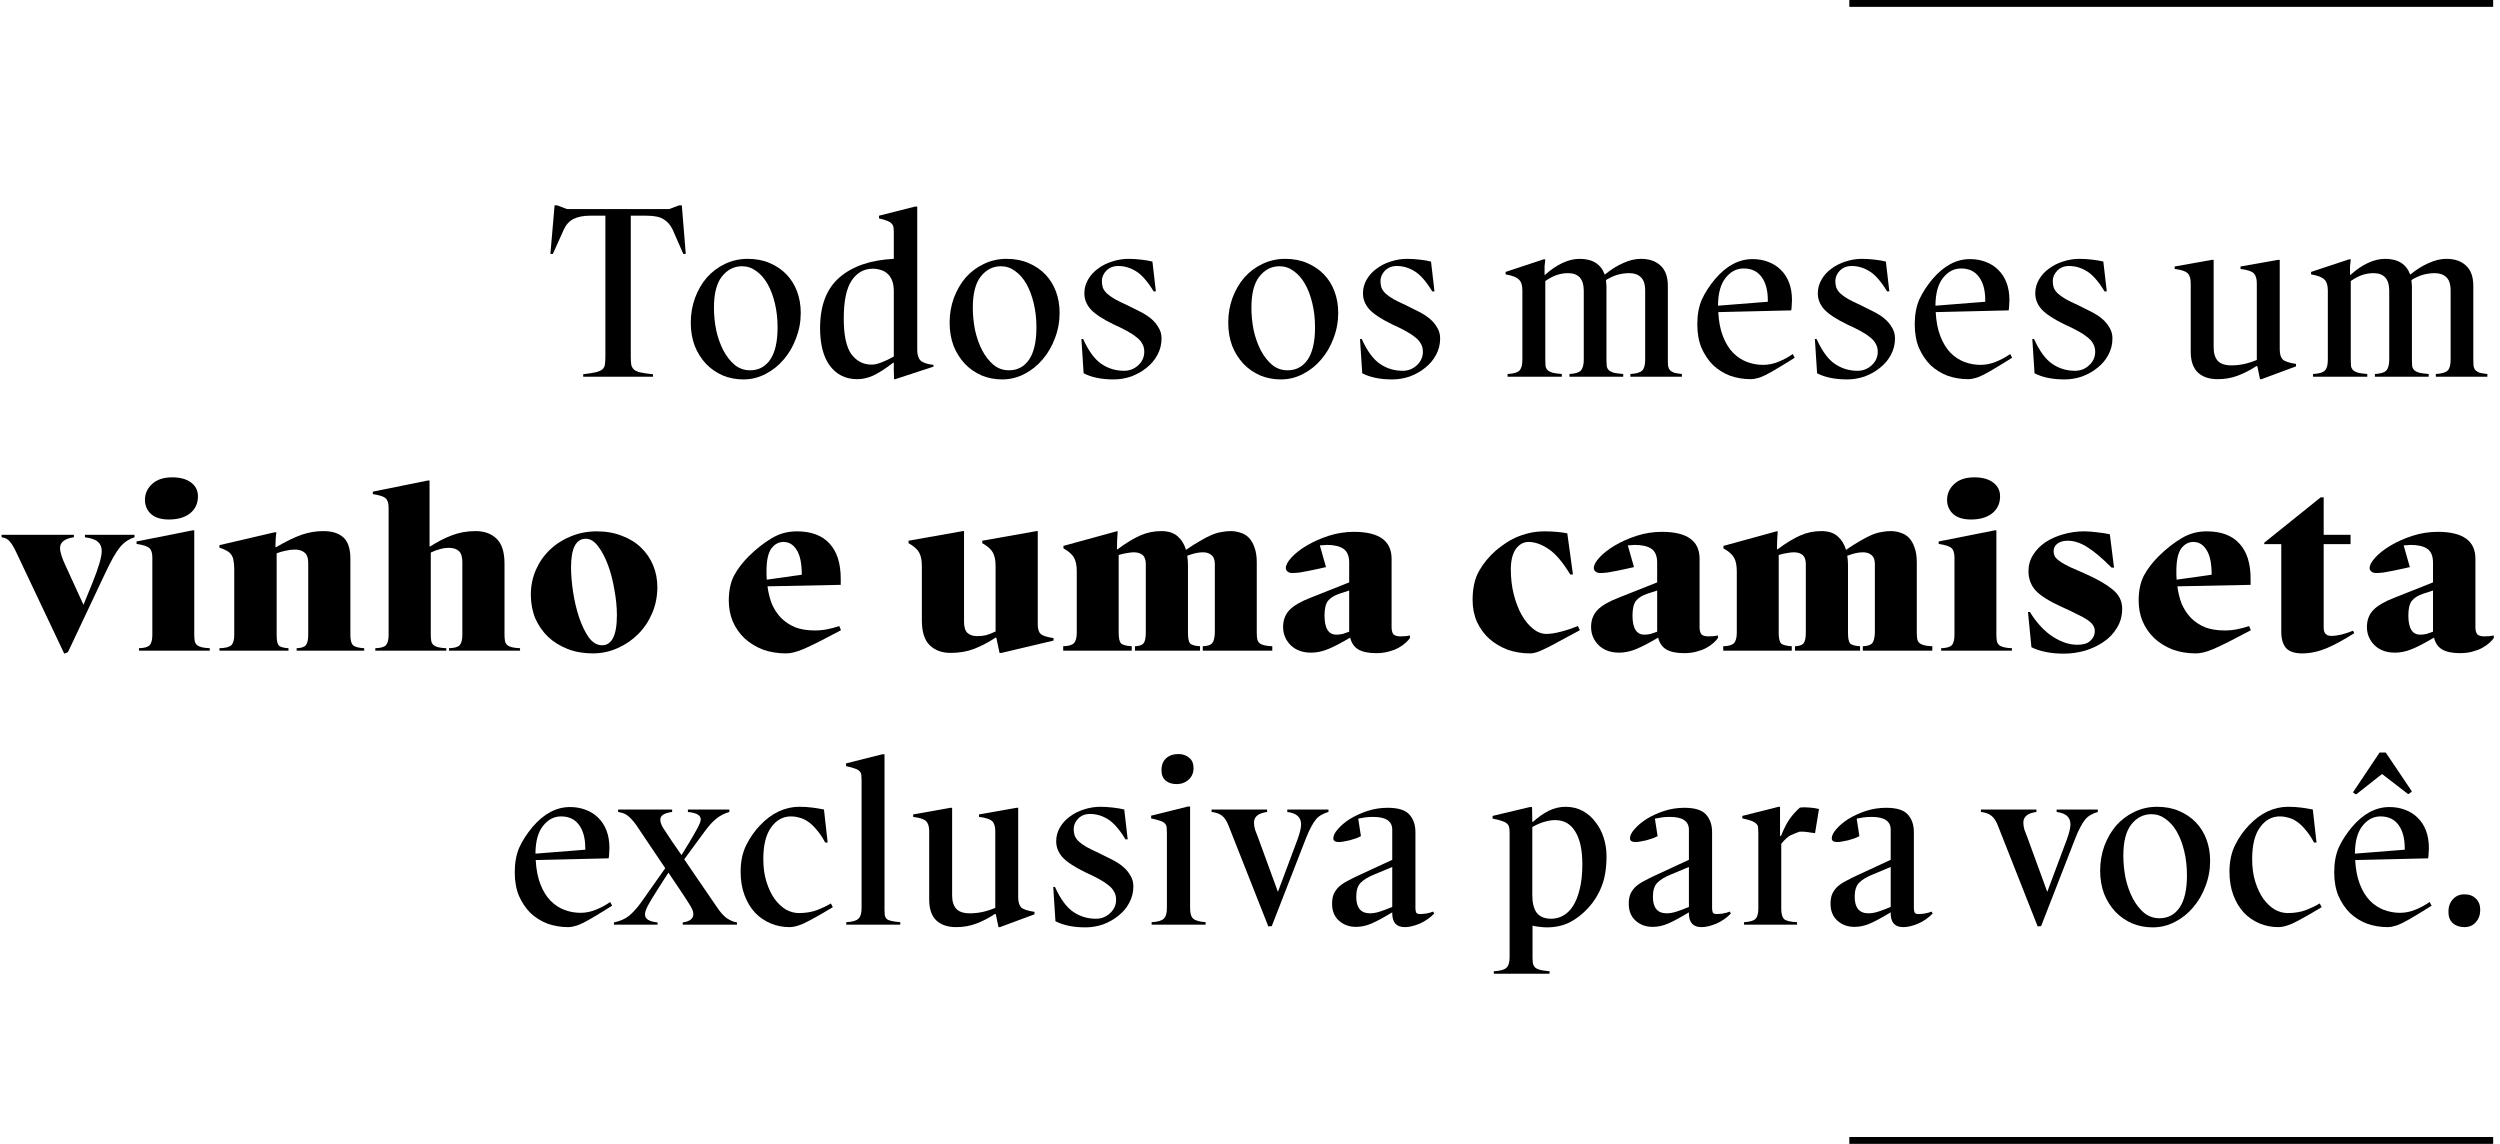 <svg width="365" height="167" viewBox="0 0 365 167" fill="none" xmlns="http://www.w3.org/2000/svg">
<path d="M100.122 37.072H99.762L98.214 33.544C97.902 32.872 97.47 32.368 96.918 32.032C96.39 31.672 95.55 31.492 94.398 31.492H92.094V52.084C92.094 52.564 92.118 52.96 92.166 53.272C92.238 53.56 92.382 53.8 92.598 53.992C92.814 54.16 93.138 54.292 93.57 54.388C94.002 54.484 94.59 54.568 95.334 54.64V55H85.146V54.64C85.938 54.544 86.55 54.448 86.982 54.352C87.438 54.232 87.762 54.088 87.954 53.92C88.17 53.728 88.29 53.488 88.314 53.2C88.362 52.912 88.386 52.54 88.386 52.084V31.492H86.118C85.182 31.492 84.39 31.648 83.742 31.96C83.118 32.272 82.638 32.8 82.302 33.544L80.718 37.072H80.358L80.97 29.98H81.33L82.77 30.52H97.71L99.15 29.98H99.546L100.122 37.072Z" fill="black"/>
<path d="M108.521 55.396C107.465 55.396 106.469 55.204 105.533 54.82C104.597 54.412 103.781 53.848 103.085 53.128C102.389 52.384 101.837 51.508 101.429 50.5C101.045 49.468 100.853 48.34 100.853 47.116C100.853 45.844 101.057 44.644 101.465 43.516C101.897 42.364 102.473 41.368 103.193 40.528C103.937 39.688 104.813 39.028 105.821 38.548C106.853 38.044 107.969 37.792 109.169 37.792C110.369 37.792 111.437 37.996 112.373 38.404C113.333 38.812 114.149 39.364 114.821 40.06C115.493 40.756 116.009 41.584 116.369 42.544C116.729 43.504 116.909 44.548 116.909 45.676C116.909 46.972 116.681 48.208 116.225 49.384C115.793 50.56 115.193 51.592 114.425 52.48C113.681 53.368 112.793 54.076 111.761 54.604C110.753 55.132 109.673 55.396 108.521 55.396ZM109.529 54.064C110.753 54.064 111.725 53.548 112.445 52.516C113.165 51.46 113.525 49.888 113.525 47.8C113.525 46.528 113.393 45.352 113.129 44.272C112.865 43.168 112.505 42.22 112.049 41.428C111.593 40.636 111.041 40.012 110.393 39.556C109.769 39.1 109.085 38.872 108.341 38.872C107.165 38.872 106.181 39.376 105.389 40.384C104.621 41.368 104.237 42.88 104.237 44.92C104.237 46 104.345 47.092 104.561 48.196C104.801 49.276 105.149 50.26 105.605 51.148C106.061 52.012 106.613 52.72 107.261 53.272C107.909 53.8 108.665 54.064 109.529 54.064Z" fill="black"/>
<path d="M133.916 51.112C133.916 51.808 134.084 52.324 134.42 52.66C134.78 52.972 135.404 53.176 136.292 53.272V53.524L130.712 55.36H130.532C130.532 54.952 130.52 54.544 130.496 54.136C130.496 53.704 130.496 53.308 130.496 52.948H130.424C129.224 53.86 128.228 54.496 127.436 54.856C126.668 55.192 125.912 55.36 125.168 55.36C123.488 55.36 122.156 54.712 121.172 53.416C120.212 52.12 119.732 50.284 119.732 47.908C119.732 44.62 120.668 42.16 122.54 40.528C124.436 38.872 127.088 37.96 130.496 37.792V34.12C130.496 33.76 130.484 33.472 130.46 33.256C130.436 33.016 130.352 32.824 130.208 32.68C130.064 32.512 129.848 32.368 129.56 32.248C129.272 32.128 128.864 32.008 128.336 31.888V31.492L133.592 30.16H133.916V51.112ZM130.496 42.544C130.496 41.896 130.412 41.368 130.244 40.96C130.076 40.528 129.848 40.192 129.56 39.952C129.272 39.688 128.948 39.508 128.588 39.412C128.228 39.292 127.844 39.232 127.436 39.232C126.14 39.232 125.108 39.808 124.34 40.96C123.572 42.112 123.188 43.96 123.188 46.504C123.188 48.952 123.56 50.692 124.304 51.724C125.072 52.732 126.056 53.236 127.256 53.236C127.664 53.236 128.144 53.128 128.696 52.912C129.272 52.696 129.872 52.408 130.496 52.048V42.544Z" fill="black"/>
<path d="M146.314 55.396C145.258 55.396 144.262 55.204 143.326 54.82C142.39 54.412 141.574 53.848 140.878 53.128C140.182 52.384 139.63 51.508 139.222 50.5C138.838 49.468 138.646 48.34 138.646 47.116C138.646 45.844 138.85 44.644 139.258 43.516C139.69 42.364 140.266 41.368 140.986 40.528C141.73 39.688 142.606 39.028 143.614 38.548C144.646 38.044 145.762 37.792 146.962 37.792C148.162 37.792 149.23 37.996 150.166 38.404C151.126 38.812 151.942 39.364 152.614 40.06C153.286 40.756 153.802 41.584 154.162 42.544C154.522 43.504 154.702 44.548 154.702 45.676C154.702 46.972 154.474 48.208 154.018 49.384C153.586 50.56 152.986 51.592 152.218 52.48C151.474 53.368 150.586 54.076 149.554 54.604C148.546 55.132 147.466 55.396 146.314 55.396ZM147.322 54.064C148.546 54.064 149.518 53.548 150.238 52.516C150.958 51.46 151.318 49.888 151.318 47.8C151.318 46.528 151.186 45.352 150.922 44.272C150.658 43.168 150.298 42.22 149.842 41.428C149.386 40.636 148.834 40.012 148.186 39.556C147.562 39.1 146.878 38.872 146.134 38.872C144.958 38.872 143.974 39.376 143.182 40.384C142.414 41.368 142.03 42.88 142.03 44.92C142.03 46 142.138 47.092 142.354 48.196C142.594 49.276 142.942 50.26 143.398 51.148C143.854 52.012 144.406 52.72 145.054 53.272C145.702 53.8 146.458 54.064 147.322 54.064Z" fill="black"/>
<path d="M162.601 55.396C160.825 55.396 159.361 55.096 158.209 54.496L157.885 49.492H158.137C158.929 51.244 159.817 52.456 160.801 53.128C161.785 53.8 162.889 54.136 164.113 54.136C164.905 54.136 165.589 53.872 166.165 53.344C166.765 52.792 167.065 52.132 167.065 51.364C167.065 50.884 166.957 50.476 166.741 50.14C166.549 49.78 166.249 49.456 165.841 49.168C165.457 48.856 164.989 48.556 164.437 48.268C163.909 47.98 163.297 47.68 162.601 47.368C161.017 46.6 159.901 45.868 159.253 45.172C158.629 44.476 158.317 43.696 158.317 42.832C158.317 42.112 158.497 41.44 158.857 40.816C159.217 40.192 159.697 39.664 160.297 39.232C160.897 38.776 161.581 38.428 162.349 38.188C163.141 37.924 163.945 37.792 164.761 37.792C165.313 37.792 165.913 37.828 166.561 37.9C167.209 37.972 167.773 38.068 168.253 38.188L168.757 42.544H168.433C167.545 41.08 166.681 40.096 165.841 39.592C165.025 39.088 164.161 38.836 163.249 38.836C162.553 38.836 161.977 39.064 161.521 39.52C161.089 39.976 160.873 40.48 160.873 41.032C160.873 41.392 160.921 41.716 161.017 42.004C161.137 42.292 161.329 42.568 161.593 42.832C161.881 43.096 162.265 43.372 162.745 43.66C163.225 43.924 163.837 44.224 164.581 44.56C165.229 44.872 165.853 45.184 166.453 45.496C167.077 45.808 167.617 46.156 168.073 46.54C168.529 46.924 168.889 47.356 169.153 47.836C169.441 48.292 169.585 48.82 169.585 49.42C169.585 50.284 169.381 51.088 168.973 51.832C168.589 52.552 168.061 53.176 167.389 53.704C166.741 54.232 165.997 54.652 165.157 54.964C164.317 55.252 163.465 55.396 162.601 55.396Z" fill="black"/>
<path d="M186.99 55.396C185.934 55.396 184.938 55.204 184.002 54.82C183.066 54.412 182.25 53.848 181.554 53.128C180.858 52.384 180.306 51.508 179.898 50.5C179.514 49.468 179.322 48.34 179.322 47.116C179.322 45.844 179.526 44.644 179.934 43.516C180.366 42.364 180.942 41.368 181.662 40.528C182.406 39.688 183.282 39.028 184.29 38.548C185.322 38.044 186.438 37.792 187.638 37.792C188.838 37.792 189.906 37.996 190.842 38.404C191.802 38.812 192.618 39.364 193.29 40.06C193.962 40.756 194.478 41.584 194.838 42.544C195.198 43.504 195.378 44.548 195.378 45.676C195.378 46.972 195.15 48.208 194.694 49.384C194.262 50.56 193.662 51.592 192.894 52.48C192.15 53.368 191.262 54.076 190.23 54.604C189.222 55.132 188.142 55.396 186.99 55.396ZM187.998 54.064C189.222 54.064 190.194 53.548 190.914 52.516C191.634 51.46 191.994 49.888 191.994 47.8C191.994 46.528 191.862 45.352 191.598 44.272C191.334 43.168 190.974 42.22 190.518 41.428C190.062 40.636 189.51 40.012 188.862 39.556C188.238 39.1 187.554 38.872 186.81 38.872C185.634 38.872 184.65 39.376 183.858 40.384C183.09 41.368 182.706 42.88 182.706 44.92C182.706 46 182.814 47.092 183.03 48.196C183.27 49.276 183.618 50.26 184.074 51.148C184.53 52.012 185.082 52.72 185.73 53.272C186.378 53.8 187.134 54.064 187.998 54.064Z" fill="black"/>
<path d="M203.277 55.396C201.501 55.396 200.037 55.096 198.885 54.496L198.561 49.492H198.813C199.605 51.244 200.493 52.456 201.477 53.128C202.461 53.8 203.565 54.136 204.789 54.136C205.581 54.136 206.265 53.872 206.841 53.344C207.441 52.792 207.741 52.132 207.741 51.364C207.741 50.884 207.633 50.476 207.417 50.14C207.225 49.78 206.925 49.456 206.517 49.168C206.133 48.856 205.665 48.556 205.113 48.268C204.585 47.98 203.973 47.68 203.277 47.368C201.693 46.6 200.577 45.868 199.929 45.172C199.305 44.476 198.993 43.696 198.993 42.832C198.993 42.112 199.173 41.44 199.533 40.816C199.893 40.192 200.373 39.664 200.973 39.232C201.573 38.776 202.257 38.428 203.025 38.188C203.817 37.924 204.621 37.792 205.437 37.792C205.989 37.792 206.589 37.828 207.237 37.9C207.885 37.972 208.449 38.068 208.929 38.188L209.433 42.544H209.109C208.221 41.08 207.357 40.096 206.517 39.592C205.701 39.088 204.837 38.836 203.925 38.836C203.229 38.836 202.653 39.064 202.197 39.52C201.765 39.976 201.549 40.48 201.549 41.032C201.549 41.392 201.597 41.716 201.693 42.004C201.813 42.292 202.005 42.568 202.269 42.832C202.557 43.096 202.941 43.372 203.421 43.66C203.901 43.924 204.513 44.224 205.257 44.56C205.905 44.872 206.529 45.184 207.129 45.496C207.753 45.808 208.293 46.156 208.749 46.54C209.205 46.924 209.565 47.356 209.829 47.836C210.117 48.292 210.261 48.82 210.261 49.42C210.261 50.284 210.057 51.088 209.649 51.832C209.265 52.552 208.737 53.176 208.065 53.704C207.417 54.232 206.673 54.652 205.833 54.964C204.993 55.252 204.141 55.396 203.277 55.396Z" fill="black"/>
<path d="M243.506 52.552C243.506 52.912 243.518 53.212 243.542 53.452C243.59 53.692 243.686 53.896 243.83 54.064C243.974 54.208 244.178 54.328 244.442 54.424C244.73 54.496 245.102 54.556 245.558 54.604V55H238.034V54.604C238.898 54.556 239.474 54.388 239.762 54.1C240.05 53.812 240.194 53.296 240.194 52.552V42.436C240.194 41.5 239.978 40.84 239.546 40.456C239.138 40.072 238.586 39.88 237.89 39.88C237.338 39.88 236.786 39.952 236.234 40.096C235.682 40.24 235.094 40.504 234.47 40.888C234.494 41.032 234.506 41.176 234.506 41.32C234.53 41.464 234.542 41.62 234.542 41.788V52.552C234.542 52.912 234.554 53.212 234.578 53.452C234.626 53.692 234.734 53.896 234.902 54.064C235.07 54.208 235.31 54.328 235.622 54.424C235.958 54.496 236.414 54.556 236.99 54.604V55H229.142V54.604C229.982 54.556 230.534 54.388 230.798 54.1C231.086 53.788 231.23 53.272 231.23 52.552V42.436C231.23 40.732 230.462 39.88 228.926 39.88C228.398 39.88 227.87 39.964 227.342 40.132C226.814 40.3 226.238 40.6 225.614 41.032V52.552C225.614 52.912 225.626 53.212 225.65 53.452C225.698 53.692 225.806 53.896 225.974 54.064C226.142 54.208 226.382 54.328 226.694 54.424C227.006 54.496 227.45 54.556 228.026 54.604V55H220.106V54.604C220.994 54.556 221.57 54.388 221.834 54.1C222.122 53.812 222.266 53.296 222.266 52.552V42.4C222.266 41.656 222.098 41.128 221.762 40.816C221.45 40.48 220.802 40.228 219.818 40.06V39.7L225.362 37.864H225.614C225.566 38.2 225.53 38.548 225.506 38.908C225.506 39.268 225.506 39.676 225.506 40.132H225.578C226.394 39.388 227.234 38.812 228.098 38.404C228.962 37.996 229.802 37.792 230.618 37.792C232.514 37.792 233.738 38.56 234.29 40.096C235.202 39.352 236.102 38.788 236.99 38.404C237.878 37.996 238.742 37.792 239.582 37.792C240.782 37.792 241.73 38.116 242.426 38.764C243.146 39.412 243.506 40.408 243.506 41.752V52.552Z" fill="black"/>
<path d="M262.026 52.228C261.042 52.852 260.202 53.368 259.506 53.776C258.834 54.184 258.258 54.508 257.778 54.748C257.298 54.988 256.89 55.144 256.554 55.216C256.218 55.312 255.906 55.36 255.618 55.36C254.562 55.36 253.554 55.192 252.594 54.856C251.658 54.496 250.83 53.98 250.11 53.308C249.414 52.612 248.85 51.772 248.418 50.788C248.01 49.804 247.806 48.664 247.806 47.368C247.806 45.976 248.022 44.776 248.454 43.768C248.91 42.76 249.558 41.752 250.398 40.744C252.054 38.8 253.878 37.828 255.87 37.828C256.686 37.828 257.442 37.96 258.138 38.224C258.858 38.488 259.47 38.872 259.974 39.376C260.502 39.88 260.91 40.504 261.198 41.248C261.486 41.992 261.63 42.856 261.63 43.84C261.63 43.96 261.618 44.164 261.594 44.452C261.594 44.716 261.57 45.004 261.522 45.316L250.866 45.568C250.938 46.936 251.166 48.112 251.55 49.096C251.934 50.08 252.426 50.884 253.026 51.508C253.626 52.108 254.298 52.552 255.042 52.84C255.81 53.128 256.602 53.272 257.418 53.272C258.186 53.272 258.942 53.116 259.686 52.804C260.454 52.492 261.138 52.12 261.738 51.688L262.026 52.228ZM250.83 44.632L258.102 44.056V43.84C258.102 42.4 257.802 41.272 257.202 40.456C256.602 39.616 255.726 39.196 254.574 39.196C253.542 39.196 252.666 39.652 251.946 40.564C251.226 41.452 250.854 42.772 250.83 44.524V44.632Z" fill="black"/>
<path d="M269.687 55.396C267.911 55.396 266.447 55.096 265.295 54.496L264.971 49.492H265.223C266.015 51.244 266.903 52.456 267.887 53.128C268.871 53.8 269.975 54.136 271.199 54.136C271.991 54.136 272.675 53.872 273.251 53.344C273.851 52.792 274.151 52.132 274.151 51.364C274.151 50.884 274.043 50.476 273.827 50.14C273.635 49.78 273.335 49.456 272.927 49.168C272.543 48.856 272.075 48.556 271.523 48.268C270.995 47.98 270.383 47.68 269.687 47.368C268.103 46.6 266.987 45.868 266.339 45.172C265.715 44.476 265.403 43.696 265.403 42.832C265.403 42.112 265.583 41.44 265.943 40.816C266.303 40.192 266.783 39.664 267.383 39.232C267.983 38.776 268.667 38.428 269.435 38.188C270.227 37.924 271.031 37.792 271.847 37.792C272.399 37.792 272.999 37.828 273.647 37.9C274.295 37.972 274.859 38.068 275.339 38.188L275.843 42.544H275.519C274.631 41.08 273.767 40.096 272.927 39.592C272.111 39.088 271.247 38.836 270.335 38.836C269.639 38.836 269.063 39.064 268.607 39.52C268.175 39.976 267.959 40.48 267.959 41.032C267.959 41.392 268.007 41.716 268.103 42.004C268.223 42.292 268.415 42.568 268.679 42.832C268.967 43.096 269.351 43.372 269.831 43.66C270.311 43.924 270.923 44.224 271.667 44.56C272.315 44.872 272.939 45.184 273.539 45.496C274.163 45.808 274.703 46.156 275.159 46.54C275.615 46.924 275.975 47.356 276.239 47.836C276.527 48.292 276.671 48.82 276.671 49.42C276.671 50.284 276.467 51.088 276.059 51.832C275.675 52.552 275.147 53.176 274.475 53.704C273.827 54.232 273.083 54.652 272.243 54.964C271.403 55.252 270.551 55.396 269.687 55.396Z" fill="black"/>
<path d="M293.772 52.228C292.788 52.852 291.948 53.368 291.252 53.776C290.58 54.184 290.004 54.508 289.524 54.748C289.044 54.988 288.636 55.144 288.3 55.216C287.964 55.312 287.652 55.36 287.364 55.36C286.308 55.36 285.3 55.192 284.34 54.856C283.404 54.496 282.576 53.98 281.856 53.308C281.16 52.612 280.596 51.772 280.164 50.788C279.756 49.804 279.552 48.664 279.552 47.368C279.552 45.976 279.768 44.776 280.2 43.768C280.656 42.76 281.304 41.752 282.144 40.744C283.8 38.8 285.624 37.828 287.616 37.828C288.432 37.828 289.188 37.96 289.884 38.224C290.604 38.488 291.216 38.872 291.72 39.376C292.248 39.88 292.656 40.504 292.944 41.248C293.232 41.992 293.376 42.856 293.376 43.84C293.376 43.96 293.364 44.164 293.34 44.452C293.34 44.716 293.316 45.004 293.268 45.316L282.612 45.568C282.684 46.936 282.912 48.112 283.296 49.096C283.68 50.08 284.172 50.884 284.772 51.508C285.372 52.108 286.044 52.552 286.788 52.84C287.556 53.128 288.348 53.272 289.164 53.272C289.932 53.272 290.688 53.116 291.432 52.804C292.2 52.492 292.884 52.12 293.484 51.688L293.772 52.228ZM282.576 44.632L289.848 44.056V43.84C289.848 42.4 289.548 41.272 288.948 40.456C288.348 39.616 287.472 39.196 286.32 39.196C285.288 39.196 284.412 39.652 283.692 40.564C282.972 41.452 282.6 42.772 282.576 44.524V44.632Z" fill="black"/>
<path d="M301.433 55.396C299.657 55.396 298.193 55.096 297.041 54.496L296.717 49.492H296.969C297.761 51.244 298.649 52.456 299.633 53.128C300.617 53.8 301.721 54.136 302.945 54.136C303.737 54.136 304.421 53.872 304.997 53.344C305.597 52.792 305.897 52.132 305.897 51.364C305.897 50.884 305.789 50.476 305.573 50.14C305.381 49.78 305.081 49.456 304.673 49.168C304.289 48.856 303.821 48.556 303.269 48.268C302.741 47.98 302.129 47.68 301.433 47.368C299.849 46.6 298.733 45.868 298.085 45.172C297.461 44.476 297.149 43.696 297.149 42.832C297.149 42.112 297.329 41.44 297.689 40.816C298.049 40.192 298.529 39.664 299.129 39.232C299.729 38.776 300.413 38.428 301.181 38.188C301.973 37.924 302.777 37.792 303.593 37.792C304.145 37.792 304.745 37.828 305.393 37.9C306.041 37.972 306.605 38.068 307.085 38.188L307.589 42.544H307.265C306.377 41.08 305.513 40.096 304.673 39.592C303.857 39.088 302.993 38.836 302.081 38.836C301.385 38.836 300.809 39.064 300.353 39.52C299.921 39.976 299.705 40.48 299.705 41.032C299.705 41.392 299.753 41.716 299.849 42.004C299.969 42.292 300.161 42.568 300.425 42.832C300.713 43.096 301.097 43.372 301.577 43.66C302.057 43.924 302.669 44.224 303.413 44.56C304.061 44.872 304.685 45.184 305.285 45.496C305.909 45.808 306.449 46.156 306.905 46.54C307.361 46.924 307.721 47.356 307.985 47.836C308.273 48.292 308.417 48.82 308.417 49.42C308.417 50.284 308.213 51.088 307.805 51.832C307.421 52.552 306.893 53.176 306.221 53.704C305.573 54.232 304.829 54.652 303.989 54.964C303.149 55.252 302.297 55.396 301.433 55.396Z" fill="black"/>
<path d="M323.77 55.36C322.546 55.36 321.586 55.036 320.89 54.388C320.194 53.716 319.846 52.708 319.846 51.364V41.356C319.846 40.66 319.69 40.168 319.378 39.88C319.09 39.592 318.466 39.388 317.506 39.268V38.908L322.942 37.936H323.194V50.752C323.194 51.592 323.398 52.24 323.806 52.696C324.214 53.128 324.874 53.344 325.786 53.344C326.386 53.344 326.974 53.284 327.55 53.164C328.15 53.044 328.798 52.84 329.494 52.552V41.356C329.494 40.66 329.338 40.168 329.026 39.88C328.714 39.592 328.078 39.388 327.118 39.268V38.908L332.59 37.936H332.842V51.004C332.842 51.676 332.986 52.168 333.274 52.48C333.586 52.768 334.234 52.984 335.218 53.128V53.488L330.178 55.36H329.962L329.566 53.452H329.422C328.51 54.052 327.598 54.52 326.686 54.856C325.798 55.192 324.826 55.36 323.77 55.36Z" fill="black"/>
<path d="M361.103 52.552C361.103 52.912 361.115 53.212 361.139 53.452C361.187 53.692 361.283 53.896 361.427 54.064C361.571 54.208 361.775 54.328 362.039 54.424C362.327 54.496 362.699 54.556 363.155 54.604V55H355.631V54.604C356.495 54.556 357.071 54.388 357.359 54.1C357.647 53.812 357.791 53.296 357.791 52.552V42.436C357.791 41.5 357.575 40.84 357.143 40.456C356.735 40.072 356.183 39.88 355.487 39.88C354.935 39.88 354.383 39.952 353.831 40.096C353.279 40.24 352.691 40.504 352.067 40.888C352.091 41.032 352.103 41.176 352.103 41.32C352.127 41.464 352.139 41.62 352.139 41.788V52.552C352.139 52.912 352.151 53.212 352.175 53.452C352.223 53.692 352.331 53.896 352.499 54.064C352.667 54.208 352.907 54.328 353.219 54.424C353.555 54.496 354.011 54.556 354.587 54.604V55H346.739V54.604C347.579 54.556 348.131 54.388 348.395 54.1C348.683 53.788 348.827 53.272 348.827 52.552V42.436C348.827 40.732 348.059 39.88 346.523 39.88C345.995 39.88 345.467 39.964 344.939 40.132C344.411 40.3 343.835 40.6 343.211 41.032V52.552C343.211 52.912 343.223 53.212 343.247 53.452C343.295 53.692 343.403 53.896 343.571 54.064C343.739 54.208 343.979 54.328 344.291 54.424C344.603 54.496 345.047 54.556 345.623 54.604V55H337.703V54.604C338.591 54.556 339.167 54.388 339.431 54.1C339.719 53.812 339.863 53.296 339.863 52.552V42.4C339.863 41.656 339.695 41.128 339.359 40.816C339.047 40.48 338.399 40.228 337.415 40.06V39.7L342.959 37.864H343.211C343.163 38.2 343.127 38.548 343.103 38.908C343.103 39.268 343.103 39.676 343.103 40.132H343.175C343.991 39.388 344.831 38.812 345.695 38.404C346.559 37.996 347.399 37.792 348.215 37.792C350.111 37.792 351.335 38.56 351.887 40.096C352.799 39.352 353.699 38.788 354.587 38.404C355.475 37.996 356.339 37.792 357.179 37.792C358.379 37.792 359.327 38.116 360.023 38.764C360.743 39.412 361.103 40.408 361.103 41.752V52.552Z" fill="black"/>
<path d="M19.639 78.08V78.44C19.255 78.56 18.895 78.728 18.559 78.944C18.223 79.16 17.887 79.46 17.551 79.844C17.239 80.228 16.903 80.732 16.543 81.356C16.207 81.956 15.823 82.712 15.391 83.624L9.919 95.216L9.379 95.432L2.287 80.456C1.999 79.856 1.711 79.388 1.423 79.052C1.135 78.716 0.739 78.512 0.235 78.44V78.08H10.783V78.44C9.439 78.632 8.767 79.16 8.767 80.024C8.767 80.312 8.839 80.684 8.983 81.14C9.127 81.572 9.295 81.992 9.487 82.4L12.187 88.304L13.483 85.136C14.395 82.88 14.851 81.32 14.851 80.456C14.851 79.88 14.671 79.436 14.311 79.124C13.951 78.788 13.315 78.56 12.403 78.44V78.08H19.639Z" fill="black"/>
<path d="M24.654 75.848C23.526 75.848 22.662 75.584 22.062 75.056C21.462 74.504 21.162 73.808 21.162 72.968C21.162 72.08 21.51 71.312 22.206 70.664C22.902 70.016 23.886 69.692 25.158 69.692C26.31 69.692 27.222 69.944 27.894 70.448C28.566 70.952 28.902 71.624 28.902 72.464C28.902 73.496 28.518 74.324 27.75 74.948C26.982 75.548 25.95 75.848 24.654 75.848ZM20.298 94.64C21.066 94.616 21.582 94.472 21.846 94.208C22.11 93.92 22.242 93.404 22.242 92.66V81.392C22.242 80.744 22.098 80.288 21.81 80.024C21.522 79.76 20.898 79.556 19.938 79.412V79.052L28.11 77.432H28.362V92.66C28.362 93.044 28.386 93.356 28.434 93.596C28.482 93.836 28.59 94.028 28.758 94.172C28.926 94.316 29.154 94.424 29.442 94.496C29.73 94.568 30.126 94.616 30.63 94.64V95H20.298V94.64Z" fill="black"/>
<path d="M32.04 94.64C32.904 94.616 33.48 94.472 33.768 94.208C34.056 93.92 34.2 93.416 34.2 92.696V83.12C34.2 82.616 34.164 82.196 34.092 81.86C34.044 81.5 33.936 81.212 33.768 80.996C33.624 80.756 33.408 80.564 33.12 80.42C32.832 80.252 32.472 80.096 32.04 79.952V79.592L40.068 77.72H40.356C40.308 78.032 40.272 78.38 40.248 78.764C40.224 79.124 40.212 79.496 40.212 79.88H40.32C41.76 79.04 42.996 78.44 44.028 78.08C45.06 77.72 46.116 77.54 47.196 77.54C48.492 77.54 49.476 77.852 50.148 78.476C50.82 79.1 51.156 80.132 51.156 81.572V92.696C51.156 93.464 51.288 93.968 51.552 94.208C51.816 94.448 52.356 94.592 53.172 94.64V95H43.308V94.64C43.98 94.616 44.424 94.472 44.64 94.208C44.88 93.92 45 93.416 45 92.696V82.184C45 81.488 44.832 80.996 44.496 80.708C44.16 80.396 43.68 80.24 43.056 80.24C42.624 80.24 42.204 80.288 41.796 80.384C41.388 80.456 40.92 80.588 40.392 80.78V92.696C40.392 93.464 40.488 93.968 40.68 94.208C40.872 94.448 41.352 94.592 42.12 94.64V95H32.04V94.64Z" fill="black"/>
<path d="M54.794 94.64C55.562 94.616 56.078 94.472 56.342 94.208C56.606 93.92 56.738 93.404 56.738 92.66V74.12C56.738 73.472 56.594 73.016 56.306 72.752C56.018 72.488 55.394 72.284 54.434 72.14V71.78L62.426 70.16H62.714V79.772H62.822C63.902 79.076 64.958 78.536 65.99 78.152C67.046 77.744 68.198 77.54 69.446 77.54C70.718 77.54 71.738 77.912 72.506 78.656C73.274 79.4 73.658 80.612 73.658 82.292V92.66C73.658 93.044 73.682 93.356 73.73 93.596C73.778 93.836 73.886 94.028 74.054 94.172C74.222 94.316 74.45 94.424 74.738 94.496C75.026 94.568 75.422 94.616 75.926 94.64V95H65.558V94.64C66.326 94.616 66.842 94.472 67.106 94.208C67.37 93.92 67.502 93.404 67.502 92.66V82.076C67.502 81.308 67.334 80.768 66.998 80.456C66.662 80.144 66.182 79.988 65.558 79.988C65.102 79.988 64.67 80.048 64.262 80.168C63.854 80.264 63.398 80.432 62.894 80.672V92.66C62.894 93.044 62.918 93.356 62.966 93.596C63.014 93.836 63.122 94.028 63.29 94.172C63.458 94.316 63.686 94.424 63.974 94.496C64.262 94.568 64.658 94.616 65.162 94.64V95H54.794V94.64Z" fill="black"/>
<path d="M86.54 95.396C85.196 95.396 83.972 95.18 82.868 94.748C81.764 94.316 80.816 93.728 80.024 92.984C79.232 92.216 78.608 91.316 78.152 90.284C77.72 89.228 77.504 88.076 77.504 86.828C77.504 85.508 77.756 84.284 78.26 83.156C78.764 82.028 79.448 81.056 80.312 80.24C81.2 79.4 82.22 78.752 83.372 78.296C84.548 77.816 85.796 77.576 87.116 77.576C88.484 77.576 89.708 77.792 90.788 78.224C91.892 78.632 92.828 79.208 93.596 79.952C94.364 80.696 94.952 81.56 95.36 82.544C95.768 83.528 95.972 84.584 95.972 85.712C95.972 87.08 95.72 88.352 95.216 89.528C94.712 90.704 94.028 91.724 93.164 92.588C92.3 93.452 91.292 94.136 90.14 94.64C89.012 95.144 87.812 95.396 86.54 95.396ZM87.908 94.208C88.604 94.208 89.132 93.86 89.492 93.164C89.876 92.444 90.068 91.328 90.068 89.816C90.068 88.664 89.948 87.44 89.708 86.144C89.492 84.824 89.18 83.612 88.772 82.508C88.364 81.404 87.884 80.492 87.332 79.772C86.78 79.028 86.18 78.656 85.532 78.656C84.092 78.656 83.372 80.048 83.372 82.832C83.372 83.864 83.468 85.04 83.66 86.36C83.852 87.656 84.14 88.892 84.524 90.068C84.908 91.22 85.376 92.204 85.928 93.02C86.504 93.812 87.164 94.208 87.908 94.208Z" fill="black"/>
<path d="M122.783 92.012C121.487 92.684 120.407 93.248 119.543 93.704C118.679 94.136 117.947 94.484 117.347 94.748C116.771 94.988 116.279 95.156 115.871 95.252C115.487 95.348 115.115 95.396 114.755 95.396C113.507 95.396 112.367 95.204 111.335 94.82C110.303 94.412 109.415 93.86 108.671 93.164C107.951 92.468 107.387 91.652 106.979 90.716C106.595 89.78 106.403 88.772 106.403 87.692C106.403 86.252 106.655 85.04 107.159 84.056C107.687 83.072 108.407 82.124 109.319 81.212C110.447 80.108 111.563 79.232 112.667 78.584C113.771 77.912 114.995 77.576 116.339 77.576C118.451 77.576 120.047 78.176 121.127 79.376C122.207 80.552 122.747 82.256 122.747 84.488V85.388L112.055 85.604C112.175 86.54 112.391 87.404 112.703 88.196C113.039 88.964 113.483 89.636 114.035 90.212C114.611 90.788 115.295 91.244 116.087 91.58C116.903 91.892 117.863 92.048 118.967 92.048C119.591 92.048 120.203 91.988 120.803 91.868C121.403 91.748 121.979 91.592 122.531 91.4L122.783 92.012ZM111.911 83.156C111.911 83.42 111.911 83.672 111.911 83.912C111.911 84.152 111.923 84.392 111.947 84.632L117.059 83.912V83.876C117.059 82.244 116.807 81.044 116.303 80.276C115.823 79.508 115.187 79.124 114.395 79.124C113.699 79.124 113.111 79.436 112.631 80.06C112.175 80.684 111.935 81.716 111.911 83.156Z" fill="black"/>
<path d="M138.804 95.324C137.532 95.324 136.512 94.952 135.744 94.208C134.976 93.464 134.592 92.252 134.592 90.572V82.652C134.592 81.812 134.46 81.152 134.196 80.672C133.932 80.192 133.416 79.736 132.648 79.304V78.944L140.568 77.54H140.748V90.788C140.748 91.556 140.916 92.096 141.252 92.408C141.588 92.72 142.068 92.876 142.692 92.876C143.148 92.876 143.58 92.828 143.988 92.732C144.396 92.612 144.852 92.432 145.356 92.192V82.652C145.356 81.812 145.224 81.152 144.96 80.672C144.696 80.192 144.18 79.736 143.412 79.304V78.944L151.332 77.54H151.512V91.184C151.512 91.832 151.656 92.288 151.944 92.552C152.232 92.816 152.856 93.02 153.816 93.164V93.524L146.22 95.324H145.932L145.464 93.092H145.356C144.3 93.788 143.244 94.34 142.188 94.748C141.156 95.132 140.028 95.324 138.804 95.324Z" fill="black"/>
<path d="M183.487 92.372C183.487 92.756 183.511 93.068 183.559 93.308C183.607 93.548 183.715 93.74 183.883 93.884C184.051 94.028 184.279 94.136 184.567 94.208C184.855 94.28 185.251 94.328 185.755 94.352V95H175.603V94.352C176.275 94.328 176.731 94.184 176.971 93.92C177.211 93.632 177.343 93.116 177.367 92.372V82.364C177.367 81.74 177.199 81.296 176.863 81.032C176.551 80.768 176.143 80.636 175.639 80.636C175.327 80.636 174.991 80.672 174.631 80.744C174.271 80.816 173.839 80.948 173.335 81.14C173.407 81.572 173.443 82.016 173.443 82.472V92.372C173.443 93.14 173.539 93.656 173.731 93.92C173.947 94.16 174.439 94.304 175.207 94.352V95H165.703V94.352C166.327 94.328 166.747 94.184 166.963 93.92C167.179 93.632 167.287 93.116 167.287 92.372V82.364C167.287 81.74 167.131 81.296 166.819 81.032C166.507 80.768 166.075 80.636 165.523 80.636C165.259 80.636 164.935 80.672 164.551 80.744C164.167 80.792 163.759 80.888 163.327 81.032V92.372C163.327 93.14 163.435 93.656 163.651 93.92C163.891 94.16 164.419 94.304 165.235 94.352V95H155.227V94.352C155.995 94.328 156.511 94.184 156.775 93.92C157.063 93.632 157.207 93.116 157.207 92.372V83.408C157.207 82.568 157.075 81.908 156.811 81.428C156.547 80.948 156.031 80.492 155.263 80.06V79.7L163.003 77.576H163.183C163.111 78.44 163.075 79.316 163.075 80.204H163.147C164.419 79.268 165.523 78.596 166.459 78.188C167.419 77.756 168.451 77.54 169.555 77.54C170.563 77.54 171.355 77.792 171.931 78.296C172.507 78.8 172.915 79.46 173.155 80.276C173.923 79.748 174.607 79.316 175.207 78.98C175.807 78.62 176.359 78.332 176.863 78.116C177.367 77.9 177.847 77.756 178.303 77.684C178.759 77.588 179.215 77.54 179.671 77.54C180.199 77.54 180.691 77.624 181.147 77.792C181.627 77.936 182.035 78.188 182.371 78.548C182.707 78.908 182.971 79.376 183.163 79.952C183.379 80.528 183.487 81.248 183.487 82.112V92.372Z" fill="black"/>
<path d="M205.872 93.128C205.728 93.344 205.512 93.584 205.224 93.848C204.936 94.112 204.576 94.364 204.144 94.604C203.736 94.82 203.256 95 202.704 95.144C202.176 95.288 201.576 95.36 200.904 95.36C199.8 95.36 198.936 95.18 198.312 94.82C197.712 94.46 197.316 93.884 197.124 93.092C195.876 93.836 194.82 94.388 193.956 94.748C193.092 95.108 192.252 95.288 191.436 95.288C190.188 95.288 189.192 94.928 188.448 94.208C187.704 93.464 187.332 92.576 187.332 91.544C187.332 90.536 187.644 89.708 188.268 89.06C188.892 88.412 189.924 87.812 191.364 87.26L196.98 85.028V82.148C196.98 81.188 196.704 80.516 196.152 80.132C195.6 79.748 194.784 79.556 193.704 79.556C193.536 79.556 193.368 79.568 193.2 79.592C193.032 79.592 192.864 79.604 192.696 79.628L193.596 82.796C193.308 82.868 192.936 82.952 192.48 83.048C192.048 83.144 191.592 83.24 191.112 83.336C190.656 83.432 190.2 83.516 189.744 83.588C189.312 83.636 188.964 83.66 188.7 83.66C188.388 83.66 188.148 83.588 187.98 83.444C187.812 83.3 187.728 83.132 187.728 82.94C187.728 82.508 188.004 81.992 188.556 81.392C189.132 80.768 189.888 80.18 190.824 79.628C191.76 79.076 192.816 78.608 193.992 78.224C195.192 77.84 196.416 77.648 197.664 77.648C201.336 77.648 203.172 78.956 203.172 81.572V91.58C203.172 92.012 203.256 92.348 203.424 92.588C203.616 92.804 203.976 92.912 204.504 92.912C204.744 92.912 204.984 92.9 205.224 92.876C205.488 92.852 205.692 92.816 205.836 92.768L205.872 93.128ZM195.108 92.66C195.42 92.66 195.732 92.624 196.044 92.552C196.356 92.456 196.668 92.348 196.98 92.228V91.904V86.216L195.54 86.684C194.772 86.948 194.22 87.296 193.884 87.728C193.548 88.16 193.38 88.868 193.38 89.852C193.38 91.724 193.956 92.66 195.108 92.66Z" fill="black"/>
<path d="M223.352 95.396C222.224 95.396 221.144 95.216 220.112 94.856C219.104 94.472 218.216 93.944 217.448 93.272C216.704 92.6 216.104 91.784 215.648 90.824C215.216 89.84 215 88.76 215 87.584C215 85.88 215.312 84.476 215.936 83.372C216.56 82.268 217.376 81.272 218.384 80.384C218.792 80.048 219.236 79.712 219.716 79.376C220.196 79.04 220.724 78.74 221.3 78.476C221.9 78.212 222.548 77.996 223.244 77.828C223.964 77.66 224.732 77.576 225.548 77.576C226.052 77.576 226.604 77.6 227.204 77.648C227.804 77.696 228.344 77.768 228.824 77.864L229.652 83.876H229.256C228.152 82.052 227.084 80.804 226.052 80.132C225.044 79.46 224.084 79.124 223.172 79.124C222.428 79.124 221.804 79.472 221.3 80.168C220.82 80.864 220.58 81.86 220.58 83.156C220.58 84.428 220.724 85.64 221.012 86.792C221.3 87.92 221.684 88.916 222.164 89.78C222.644 90.62 223.196 91.292 223.82 91.796C224.444 92.3 225.092 92.552 225.764 92.552C226.364 92.552 227.072 92.444 227.888 92.228C228.728 92.012 229.556 91.736 230.372 91.4L230.66 92.012C229.484 92.636 228.5 93.164 227.708 93.596C226.94 94.028 226.28 94.376 225.728 94.64C225.2 94.904 224.756 95.096 224.396 95.216C224.036 95.336 223.688 95.396 223.352 95.396Z" fill="black"/>
<path d="M250.837 93.128C250.693 93.344 250.477 93.584 250.189 93.848C249.901 94.112 249.541 94.364 249.109 94.604C248.701 94.82 248.221 95 247.669 95.144C247.141 95.288 246.541 95.36 245.869 95.36C244.765 95.36 243.901 95.18 243.277 94.82C242.677 94.46 242.281 93.884 242.089 93.092C240.841 93.836 239.785 94.388 238.921 94.748C238.057 95.108 237.217 95.288 236.401 95.288C235.153 95.288 234.157 94.928 233.413 94.208C232.669 93.464 232.297 92.576 232.297 91.544C232.297 90.536 232.609 89.708 233.233 89.06C233.857 88.412 234.889 87.812 236.329 87.26L241.945 85.028V82.148C241.945 81.188 241.669 80.516 241.117 80.132C240.565 79.748 239.749 79.556 238.669 79.556C238.501 79.556 238.333 79.568 238.165 79.592C237.997 79.592 237.829 79.604 237.661 79.628L238.561 82.796C238.273 82.868 237.901 82.952 237.445 83.048C237.013 83.144 236.557 83.24 236.077 83.336C235.621 83.432 235.165 83.516 234.709 83.588C234.277 83.636 233.929 83.66 233.665 83.66C233.353 83.66 233.113 83.588 232.945 83.444C232.777 83.3 232.693 83.132 232.693 82.94C232.693 82.508 232.969 81.992 233.521 81.392C234.097 80.768 234.853 80.18 235.789 79.628C236.725 79.076 237.781 78.608 238.957 78.224C240.157 77.84 241.381 77.648 242.629 77.648C246.301 77.648 248.137 78.956 248.137 81.572V91.58C248.137 92.012 248.221 92.348 248.389 92.588C248.581 92.804 248.941 92.912 249.469 92.912C249.709 92.912 249.949 92.9 250.189 92.876C250.453 92.852 250.657 92.816 250.801 92.768L250.837 93.128ZM240.073 92.66C240.385 92.66 240.697 92.624 241.009 92.552C241.321 92.456 241.633 92.348 241.945 92.228V91.904V86.216L240.505 86.684C239.737 86.948 239.185 87.296 238.849 87.728C238.513 88.16 238.345 88.868 238.345 89.852C238.345 91.724 238.921 92.66 240.073 92.66Z" fill="black"/>
<path d="M279.851 92.372C279.851 92.756 279.875 93.068 279.923 93.308C279.971 93.548 280.079 93.74 280.247 93.884C280.415 94.028 280.643 94.136 280.931 94.208C281.219 94.28 281.615 94.328 282.119 94.352V95H271.967V94.352C272.639 94.328 273.095 94.184 273.335 93.92C273.575 93.632 273.707 93.116 273.731 92.372V82.364C273.731 81.74 273.563 81.296 273.227 81.032C272.915 80.768 272.507 80.636 272.003 80.636C271.691 80.636 271.355 80.672 270.995 80.744C270.635 80.816 270.203 80.948 269.699 81.14C269.771 81.572 269.807 82.016 269.807 82.472V92.372C269.807 93.14 269.903 93.656 270.095 93.92C270.311 94.16 270.803 94.304 271.571 94.352V95H262.067V94.352C262.691 94.328 263.111 94.184 263.327 93.92C263.543 93.632 263.651 93.116 263.651 92.372V82.364C263.651 81.74 263.495 81.296 263.183 81.032C262.871 80.768 262.439 80.636 261.887 80.636C261.623 80.636 261.299 80.672 260.915 80.744C260.531 80.792 260.123 80.888 259.691 81.032V92.372C259.691 93.14 259.799 93.656 260.015 93.92C260.255 94.16 260.783 94.304 261.599 94.352V95H251.591V94.352C252.359 94.328 252.875 94.184 253.139 93.92C253.427 93.632 253.571 93.116 253.571 92.372V83.408C253.571 82.568 253.439 81.908 253.175 81.428C252.911 80.948 252.395 80.492 251.627 80.06V79.7L259.367 77.576H259.547C259.475 78.44 259.439 79.316 259.439 80.204H259.511C260.783 79.268 261.887 78.596 262.823 78.188C263.783 77.756 264.815 77.54 265.919 77.54C266.927 77.54 267.719 77.792 268.295 78.296C268.871 78.8 269.279 79.46 269.519 80.276C270.287 79.748 270.971 79.316 271.571 78.98C272.171 78.62 272.723 78.332 273.227 78.116C273.731 77.9 274.211 77.756 274.667 77.684C275.123 77.588 275.579 77.54 276.035 77.54C276.563 77.54 277.055 77.624 277.511 77.792C277.991 77.936 278.399 78.188 278.735 78.548C279.071 78.908 279.335 79.376 279.527 79.952C279.743 80.528 279.851 81.248 279.851 82.112V92.372Z" fill="black"/>
<path d="M287.764 75.848C286.636 75.848 285.772 75.584 285.172 75.056C284.572 74.504 284.272 73.808 284.272 72.968C284.272 72.08 284.62 71.312 285.316 70.664C286.012 70.016 286.996 69.692 288.268 69.692C289.42 69.692 290.332 69.944 291.004 70.448C291.676 70.952 292.012 71.624 292.012 72.464C292.012 73.496 291.628 74.324 290.86 74.948C290.092 75.548 289.06 75.848 287.764 75.848ZM283.408 94.64C284.176 94.616 284.692 94.472 284.956 94.208C285.22 93.92 285.352 93.404 285.352 92.66V81.392C285.352 80.744 285.208 80.288 284.92 80.024C284.632 79.76 284.008 79.556 283.048 79.412V79.052L291.22 77.432H291.472V92.66C291.472 93.044 291.496 93.356 291.544 93.596C291.592 93.836 291.7 94.028 291.868 94.172C292.036 94.316 292.264 94.424 292.552 94.496C292.84 94.568 293.236 94.616 293.74 94.64V95H283.408V94.64Z" fill="black"/>
<path d="M301.341 95.432C300.333 95.432 299.433 95.348 298.641 95.18C297.849 95.012 297.165 94.784 296.589 94.496L296.085 89.348H296.373C296.757 89.996 297.201 90.608 297.705 91.184C298.209 91.76 298.749 92.264 299.325 92.696C299.925 93.128 300.561 93.476 301.233 93.74C301.905 94.004 302.601 94.136 303.321 94.136C304.161 94.136 304.785 93.944 305.193 93.56C305.625 93.152 305.841 92.684 305.841 92.156C305.841 91.82 305.757 91.532 305.589 91.292C305.421 91.028 305.145 90.764 304.761 90.5C304.377 90.236 303.873 89.96 303.249 89.672C302.649 89.36 301.893 89 300.981 88.592C299.229 87.8 297.981 87.02 297.237 86.252C296.517 85.46 296.157 84.512 296.157 83.408C296.157 82.52 296.385 81.716 296.841 80.996C297.297 80.276 297.897 79.664 298.641 79.16C299.409 78.656 300.273 78.272 301.233 78.008C302.217 77.72 303.237 77.576 304.293 77.576C304.869 77.576 305.505 77.624 306.201 77.72C306.897 77.792 307.509 77.888 308.037 78.008L308.649 82.868H308.289C306.873 81.452 305.673 80.444 304.689 79.844C303.729 79.244 302.793 78.944 301.881 78.944C301.257 78.944 300.753 79.088 300.369 79.376C300.009 79.664 299.829 80.036 299.829 80.492C299.829 80.804 299.913 81.092 300.081 81.356C300.273 81.596 300.549 81.836 300.909 82.076C301.293 82.316 301.761 82.568 302.313 82.832C302.889 83.072 303.573 83.372 304.365 83.732C306.117 84.5 307.461 85.268 308.397 86.036C309.357 86.78 309.837 87.728 309.837 88.88C309.837 89.912 309.585 90.836 309.081 91.652C308.601 92.468 307.953 93.152 307.137 93.704C306.345 94.256 305.433 94.688 304.401 95C303.393 95.288 302.373 95.432 301.341 95.432Z" fill="black"/>
<path d="M328.623 92.012C327.327 92.684 326.247 93.248 325.383 93.704C324.519 94.136 323.787 94.484 323.187 94.748C322.611 94.988 322.119 95.156 321.711 95.252C321.327 95.348 320.955 95.396 320.595 95.396C319.347 95.396 318.207 95.204 317.175 94.82C316.143 94.412 315.255 93.86 314.511 93.164C313.791 92.468 313.227 91.652 312.819 90.716C312.435 89.78 312.243 88.772 312.243 87.692C312.243 86.252 312.495 85.04 312.999 84.056C313.527 83.072 314.247 82.124 315.159 81.212C316.287 80.108 317.403 79.232 318.507 78.584C319.611 77.912 320.835 77.576 322.179 77.576C324.291 77.576 325.887 78.176 326.967 79.376C328.047 80.552 328.587 82.256 328.587 84.488V85.388L317.895 85.604C318.015 86.54 318.231 87.404 318.543 88.196C318.879 88.964 319.323 89.636 319.875 90.212C320.451 90.788 321.135 91.244 321.927 91.58C322.743 91.892 323.703 92.048 324.807 92.048C325.431 92.048 326.043 91.988 326.643 91.868C327.243 91.748 327.819 91.592 328.371 91.4L328.623 92.012ZM317.751 83.156C317.751 83.42 317.751 83.672 317.751 83.912C317.751 84.152 317.763 84.392 317.787 84.632L322.899 83.912V83.876C322.899 82.244 322.647 81.044 322.143 80.276C321.663 79.508 321.027 79.124 320.235 79.124C319.539 79.124 318.951 79.436 318.471 80.06C318.015 80.684 317.775 81.716 317.751 83.156Z" fill="black"/>
<path d="M343.722 92.444C342.258 93.38 340.914 94.112 339.69 94.64C338.466 95.144 337.278 95.396 336.126 95.396C335.046 95.396 334.266 95.144 333.786 94.64C333.306 94.112 333.066 93.308 333.066 92.228V79.448H330.582V79.232L338.826 72.608H339.258V78.08H343.182V79.448H339.258V91.652C339.258 92.444 339.63 92.84 340.374 92.84C341.262 92.84 342.318 92.588 343.542 92.084L343.722 92.444Z" fill="black"/>
<path d="M364.111 93.128C363.967 93.344 363.751 93.584 363.463 93.848C363.175 94.112 362.815 94.364 362.383 94.604C361.975 94.82 361.495 95 360.943 95.144C360.415 95.288 359.815 95.36 359.143 95.36C358.039 95.36 357.175 95.18 356.551 94.82C355.951 94.46 355.555 93.884 355.363 93.092C354.115 93.836 353.059 94.388 352.195 94.748C351.331 95.108 350.491 95.288 349.675 95.288C348.427 95.288 347.431 94.928 346.687 94.208C345.943 93.464 345.571 92.576 345.571 91.544C345.571 90.536 345.883 89.708 346.507 89.06C347.131 88.412 348.163 87.812 349.603 87.26L355.219 85.028V82.148C355.219 81.188 354.943 80.516 354.391 80.132C353.839 79.748 353.023 79.556 351.943 79.556C351.775 79.556 351.607 79.568 351.439 79.592C351.271 79.592 351.103 79.604 350.935 79.628L351.835 82.796C351.547 82.868 351.175 82.952 350.719 83.048C350.287 83.144 349.831 83.24 349.351 83.336C348.895 83.432 348.439 83.516 347.983 83.588C347.551 83.636 347.203 83.66 346.939 83.66C346.627 83.66 346.387 83.588 346.219 83.444C346.051 83.3 345.967 83.132 345.967 82.94C345.967 82.508 346.243 81.992 346.795 81.392C347.371 80.768 348.127 80.18 349.063 79.628C349.999 79.076 351.055 78.608 352.231 78.224C353.431 77.84 354.655 77.648 355.903 77.648C359.575 77.648 361.411 78.956 361.411 81.572V91.58C361.411 92.012 361.495 92.348 361.663 92.588C361.855 92.804 362.215 92.912 362.743 92.912C362.983 92.912 363.223 92.9 363.463 92.876C363.727 92.852 363.931 92.816 364.075 92.768L364.111 93.128ZM353.347 92.66C353.659 92.66 353.971 92.624 354.283 92.552C354.595 92.456 354.907 92.348 355.219 92.228V91.904V86.216L353.779 86.684C353.011 86.948 352.459 87.296 352.123 87.728C351.787 88.16 351.619 88.868 351.619 89.852C351.619 91.724 352.195 92.66 353.347 92.66Z" fill="black"/>
<path d="M89.374 132.228C88.39 132.852 87.55 133.368 86.854 133.776C86.182 134.184 85.606 134.508 85.126 134.748C84.646 134.988 84.238 135.144 83.902 135.216C83.566 135.312 83.254 135.36 82.966 135.36C81.91 135.36 80.902 135.192 79.942 134.856C79.006 134.496 78.178 133.98 77.458 133.308C76.762 132.612 76.198 131.772 75.766 130.788C75.358 129.804 75.154 128.664 75.154 127.368C75.154 125.976 75.37 124.776 75.802 123.768C76.258 122.76 76.906 121.752 77.746 120.744C79.402 118.8 81.226 117.828 83.218 117.828C84.034 117.828 84.79 117.96 85.486 118.224C86.206 118.488 86.818 118.872 87.322 119.376C87.85 119.88 88.258 120.504 88.546 121.248C88.834 121.992 88.978 122.856 88.978 123.84C88.978 123.96 88.966 124.164 88.942 124.452C88.942 124.716 88.918 125.004 88.87 125.316L78.214 125.568C78.286 126.936 78.514 128.112 78.898 129.096C79.282 130.08 79.774 130.884 80.374 131.508C80.974 132.108 81.646 132.552 82.39 132.84C83.158 133.128 83.95 133.272 84.766 133.272C85.534 133.272 86.29 133.116 87.034 132.804C87.802 132.492 88.486 132.12 89.086 131.688L89.374 132.228ZM78.178 124.632L85.45 124.056V123.84C85.45 122.4 85.15 121.272 84.55 120.456C83.95 119.616 83.074 119.196 81.922 119.196C80.89 119.196 80.014 119.652 79.294 120.564C78.574 121.452 78.202 122.772 78.178 124.524V124.632Z" fill="black"/>
<path d="M104.648 132.408C105.152 133.176 105.644 133.728 106.124 134.064C106.628 134.4 107.12 134.604 107.6 134.676V135H99.68V134.676C100.712 134.532 101.228 134.124 101.228 133.452C101.228 133.092 101.048 132.636 100.688 132.084C100.352 131.532 99.883 130.812 99.284 129.924L97.591 127.404L95.972 129.924C95.299 130.98 94.832 131.76 94.567 132.264C94.303 132.768 94.171 133.188 94.171 133.524C94.171 134.172 94.784 134.556 96.007 134.676V135H89.635V134.676C90.523 134.484 91.243 134.172 91.796 133.74C92.371 133.284 92.972 132.624 93.596 131.76L97.124 126.756L92.84 120.384C92.431 119.832 92.047 119.412 91.688 119.124C91.352 118.836 90.871 118.644 90.248 118.548V118.188H98.132V118.548C96.98 118.692 96.403 119.064 96.403 119.664C96.403 120.048 96.559 120.48 96.871 120.96C97.183 121.416 97.579 122.016 98.059 122.76L99.499 124.848L100.58 123.084C101.132 122.172 101.552 121.44 101.84 120.888C102.152 120.312 102.308 119.892 102.308 119.628C102.308 119.028 101.684 118.668 100.436 118.548V118.188H106.484V118.548C105.74 118.764 105.092 119.1 104.54 119.556C104.012 119.988 103.46 120.6 102.884 121.392L99.895 125.46L104.648 132.408Z" fill="black"/>
<path d="M115.259 135.36C114.299 135.36 113.387 135.18 112.523 134.82C111.659 134.46 110.903 133.944 110.255 133.272C109.607 132.576 109.091 131.724 108.707 130.716C108.323 129.708 108.131 128.556 108.131 127.26C108.131 125.772 108.407 124.476 108.959 123.372C109.511 122.268 110.183 121.308 110.975 120.492C111.815 119.604 112.715 118.932 113.675 118.476C114.659 118.02 115.655 117.792 116.663 117.792C117.359 117.792 117.983 117.828 118.535 117.9C119.111 117.972 119.699 118.068 120.299 118.188L120.839 123.012H120.479C120.071 122.244 119.651 121.62 119.219 121.14C118.811 120.636 118.391 120.24 117.959 119.952C117.551 119.664 117.131 119.472 116.699 119.376C116.291 119.256 115.883 119.196 115.475 119.196C114.323 119.196 113.363 119.724 112.595 120.78C111.827 121.836 111.443 123.384 111.443 125.424C111.443 126.672 111.599 127.788 111.911 128.772C112.223 129.756 112.619 130.584 113.099 131.256C113.603 131.928 114.155 132.444 114.755 132.804C115.379 133.14 116.003 133.308 116.627 133.308C117.611 133.308 118.499 133.164 119.291 132.876C120.083 132.564 120.755 132.24 121.307 131.904L121.595 132.444C120.563 133.068 119.699 133.572 119.003 133.956C118.307 134.34 117.731 134.64 117.275 134.856C116.819 135.048 116.435 135.18 116.123 135.252C115.835 135.324 115.547 135.36 115.259 135.36Z" fill="black"/>
<path d="M123.559 134.64C124.447 134.592 125.035 134.424 125.323 134.136C125.635 133.848 125.791 133.332 125.791 132.588V113.976C125.791 113.64 125.779 113.364 125.755 113.148C125.731 112.932 125.647 112.752 125.503 112.608C125.359 112.44 125.131 112.308 124.819 112.212C124.507 112.092 124.075 111.972 123.523 111.852V111.456L128.815 110.124H129.139V132.804C129.139 133.14 129.151 133.416 129.175 133.632C129.223 133.848 129.319 134.028 129.463 134.172C129.607 134.292 129.835 134.388 130.147 134.46C130.459 134.532 130.891 134.592 131.443 134.64V135H123.559V134.64Z" fill="black"/>
<path d="M139.586 135.36C138.362 135.36 137.402 135.036 136.706 134.388C136.01 133.716 135.662 132.708 135.662 131.364V121.356C135.662 120.66 135.506 120.168 135.194 119.88C134.906 119.592 134.282 119.388 133.322 119.268V118.908L138.758 117.936H139.01V130.752C139.01 131.592 139.214 132.24 139.622 132.696C140.03 133.128 140.69 133.344 141.602 133.344C142.202 133.344 142.79 133.284 143.366 133.164C143.966 133.044 144.614 132.84 145.31 132.552V121.356C145.31 120.66 145.154 120.168 144.842 119.88C144.53 119.592 143.894 119.388 142.934 119.268V118.908L148.406 117.936H148.658V131.004C148.658 131.676 148.802 132.168 149.09 132.48C149.402 132.768 150.05 132.984 151.034 133.128V133.488L145.994 135.36H145.778L145.382 133.452H145.238C144.326 134.052 143.414 134.52 142.502 134.856C141.614 135.192 140.642 135.36 139.586 135.36Z" fill="black"/>
<path d="M158.488 135.396C156.712 135.396 155.248 135.096 154.096 134.496L153.772 129.492H154.024C154.816 131.244 155.704 132.456 156.688 133.128C157.672 133.8 158.776 134.136 160 134.136C160.792 134.136 161.476 133.872 162.052 133.344C162.652 132.792 162.952 132.132 162.952 131.364C162.952 130.884 162.844 130.476 162.628 130.14C162.436 129.78 162.136 129.456 161.728 129.168C161.344 128.856 160.876 128.556 160.324 128.268C159.796 127.98 159.184 127.68 158.488 127.368C156.904 126.6 155.788 125.868 155.14 125.172C154.516 124.476 154.204 123.696 154.204 122.832C154.204 122.112 154.384 121.44 154.744 120.816C155.104 120.192 155.584 119.664 156.184 119.232C156.784 118.776 157.468 118.428 158.236 118.188C159.028 117.924 159.832 117.792 160.648 117.792C161.2 117.792 161.8 117.828 162.448 117.9C163.096 117.972 163.66 118.068 164.14 118.188L164.644 122.544H164.32C163.432 121.08 162.568 120.096 161.728 119.592C160.912 119.088 160.048 118.836 159.136 118.836C158.44 118.836 157.864 119.064 157.408 119.52C156.976 119.976 156.76 120.48 156.76 121.032C156.76 121.392 156.808 121.716 156.904 122.004C157.024 122.292 157.216 122.568 157.48 122.832C157.768 123.096 158.152 123.372 158.632 123.66C159.112 123.924 159.724 124.224 160.468 124.56C161.116 124.872 161.74 125.184 162.34 125.496C162.964 125.808 163.504 126.156 163.96 126.54C164.416 126.924 164.776 127.356 165.04 127.836C165.328 128.292 165.472 128.82 165.472 129.42C165.472 130.284 165.268 131.088 164.86 131.832C164.476 132.552 163.948 133.176 163.276 133.704C162.628 134.232 161.884 134.652 161.044 134.964C160.204 135.252 159.352 135.396 158.488 135.396Z" fill="black"/>
<path d="M171.773 114.48C171.149 114.48 170.621 114.312 170.189 113.976C169.781 113.616 169.577 113.112 169.577 112.464C169.577 111.696 169.805 111.108 170.261 110.7C170.717 110.292 171.305 110.088 172.025 110.088C172.673 110.088 173.201 110.268 173.609 110.628C174.041 110.964 174.257 111.468 174.257 112.14C174.257 112.836 174.017 113.4 173.537 113.832C173.057 114.264 172.469 114.48 171.773 114.48ZM168.137 134.64C169.025 134.592 169.613 134.424 169.901 134.136C170.213 133.848 170.369 133.332 170.369 132.588V121.608C170.369 121.272 170.357 120.996 170.333 120.78C170.309 120.564 170.225 120.384 170.081 120.24C169.937 120.072 169.709 119.94 169.397 119.844C169.085 119.724 168.641 119.604 168.065 119.484V119.088L173.429 117.756H173.753V132.588C173.753 133.356 173.909 133.872 174.221 134.136C174.533 134.4 175.133 134.568 176.021 134.64V135H168.137V134.64Z" fill="black"/>
<path d="M193.956 118.188V118.548C193.596 118.644 193.272 118.776 192.984 118.944C192.696 119.088 192.42 119.304 192.156 119.592C191.916 119.88 191.676 120.252 191.436 120.708C191.196 121.14 190.944 121.692 190.68 122.364L185.676 135.216L185.172 135.252L179.376 120.564C179.112 119.868 178.788 119.376 178.404 119.088C178.044 118.8 177.54 118.62 176.892 118.548V118.188H184.992V118.548C183.72 118.716 183.084 119.232 183.084 120.096C183.084 120.408 183.132 120.744 183.228 121.104C183.348 121.44 183.504 121.848 183.696 122.328L186.576 130.212L189.456 122.508C189.792 121.572 189.96 120.852 189.96 120.348C189.96 119.316 189.288 118.716 187.944 118.548V118.188H193.956Z" fill="black"/>
<path d="M209.388 133.38C208.788 134.004 208.08 134.496 207.264 134.856C206.448 135.192 205.728 135.36 205.104 135.36C203.88 135.36 203.268 134.688 203.268 133.344V133.2C202.044 133.944 201.048 134.484 200.28 134.82C199.512 135.156 198.744 135.324 197.976 135.324C196.992 135.324 196.164 135.024 195.492 134.424C194.82 133.824 194.484 132.996 194.484 131.94C194.484 131.388 194.568 130.908 194.736 130.5C194.928 130.092 195.192 129.732 195.528 129.42C195.888 129.108 196.308 128.832 196.788 128.592C197.268 128.328 197.796 128.064 198.372 127.8L203.268 125.532V121.14C203.268 119.892 202.344 119.268 200.496 119.268C200.064 119.268 199.668 119.292 199.308 119.34C198.972 119.388 198.636 119.448 198.3 119.52L198.696 122.076C198.528 122.172 198.288 122.28 197.976 122.4C197.688 122.496 197.376 122.592 197.04 122.688C196.728 122.76 196.428 122.82 196.14 122.868C195.852 122.916 195.636 122.94 195.492 122.94C194.94 122.94 194.664 122.76 194.664 122.4C194.664 121.992 194.892 121.536 195.348 121.032C195.804 120.504 196.392 120.012 197.112 119.556C197.856 119.1 198.696 118.716 199.632 118.404C200.592 118.092 201.576 117.936 202.584 117.936C204.12 117.936 205.176 118.26 205.752 118.908C206.352 119.556 206.652 120.42 206.652 121.5V132.588C206.652 132.852 206.688 133.068 206.76 133.236C206.856 133.38 207.048 133.452 207.336 133.452C207.528 133.452 207.816 133.428 208.2 133.38C208.608 133.308 208.956 133.212 209.244 133.092L209.388 133.38ZM200.028 133.344C200.46 133.344 200.94 133.26 201.468 133.092C201.996 132.924 202.596 132.696 203.268 132.408V126.576L200.604 127.692C199.716 128.052 199.056 128.46 198.624 128.916C198.216 129.348 198.012 130.02 198.012 130.932C198.012 132.54 198.684 133.344 200.028 133.344Z" fill="black"/>
<path d="M218.099 141.804C219.011 141.756 219.623 141.588 219.935 141.3C220.247 141.012 220.403 140.496 220.403 139.752V121.644C220.403 121.284 220.379 120.996 220.331 120.78C220.283 120.54 220.163 120.348 219.971 120.204C219.803 120.06 219.551 119.94 219.215 119.844C218.903 119.724 218.471 119.616 217.919 119.52V119.124L223.355 117.828H223.679L223.715 119.988H223.823C224.591 119.292 225.359 118.752 226.127 118.368C226.919 117.984 227.735 117.792 228.575 117.792C229.511 117.792 230.351 117.996 231.095 118.404C231.839 118.812 232.463 119.364 232.967 120.06C233.495 120.732 233.891 121.5 234.155 122.364C234.419 123.204 234.551 124.08 234.551 124.992C234.551 126.768 234.311 128.244 233.831 129.42C233.375 130.596 232.727 131.64 231.887 132.552C231.047 133.464 230.135 134.172 229.151 134.676C228.167 135.156 227.063 135.396 225.839 135.396C225.527 135.396 225.191 135.372 224.831 135.324C224.471 135.3 224.111 135.24 223.751 135.144V139.752C223.751 140.16 223.775 140.484 223.823 140.724C223.895 140.964 224.015 141.156 224.183 141.3C224.375 141.444 224.627 141.552 224.939 141.624C225.275 141.696 225.707 141.756 226.235 141.804V142.164H218.099V141.804ZM226.487 134.136C227.087 134.136 227.651 133.992 228.179 133.704C228.731 133.416 229.211 132.96 229.619 132.336C230.051 131.688 230.387 130.86 230.627 129.852C230.891 128.844 231.023 127.62 231.023 126.18C231.023 124.092 230.675 122.496 229.979 121.392C229.307 120.288 228.335 119.736 227.063 119.736C226.559 119.736 226.031 119.82 225.479 119.988C224.951 120.132 224.363 120.384 223.715 120.744V130.68C223.715 131.808 223.931 132.672 224.363 133.272C224.819 133.848 225.527 134.136 226.487 134.136Z" fill="black"/>
<path d="M252.701 133.38C252.101 134.004 251.393 134.496 250.577 134.856C249.761 135.192 249.041 135.36 248.417 135.36C247.193 135.36 246.581 134.688 246.581 133.344V133.2C245.357 133.944 244.361 134.484 243.593 134.82C242.825 135.156 242.057 135.324 241.289 135.324C240.305 135.324 239.477 135.024 238.805 134.424C238.133 133.824 237.797 132.996 237.797 131.94C237.797 131.388 237.881 130.908 238.049 130.5C238.241 130.092 238.505 129.732 238.841 129.42C239.201 129.108 239.621 128.832 240.101 128.592C240.581 128.328 241.109 128.064 241.685 127.8L246.581 125.532V121.14C246.581 119.892 245.657 119.268 243.809 119.268C243.377 119.268 242.981 119.292 242.621 119.34C242.285 119.388 241.949 119.448 241.613 119.52L242.009 122.076C241.841 122.172 241.601 122.28 241.289 122.4C241.001 122.496 240.689 122.592 240.353 122.688C240.041 122.76 239.741 122.82 239.453 122.868C239.165 122.916 238.949 122.94 238.805 122.94C238.253 122.94 237.977 122.76 237.977 122.4C237.977 121.992 238.205 121.536 238.661 121.032C239.117 120.504 239.705 120.012 240.425 119.556C241.169 119.1 242.009 118.716 242.945 118.404C243.905 118.092 244.889 117.936 245.897 117.936C247.433 117.936 248.489 118.26 249.065 118.908C249.665 119.556 249.965 120.42 249.965 121.5V132.588C249.965 132.852 250.001 133.068 250.073 133.236C250.169 133.38 250.361 133.452 250.649 133.452C250.841 133.452 251.129 133.428 251.513 133.38C251.921 133.308 252.269 133.212 252.557 133.092L252.701 133.38ZM243.341 133.344C243.773 133.344 244.253 133.26 244.781 133.092C245.309 132.924 245.909 132.696 246.581 132.408V126.576L243.917 127.692C243.029 128.052 242.369 128.46 241.937 128.916C241.529 129.348 241.325 130.02 241.325 130.932C241.325 132.54 241.997 133.344 243.341 133.344Z" fill="black"/>
<path d="M254.628 134.64C255.468 134.592 256.02 134.436 256.284 134.172C256.572 133.884 256.716 133.392 256.716 132.696V121.608C256.716 121.272 256.704 120.996 256.68 120.78C256.656 120.564 256.56 120.384 256.392 120.24C256.248 120.096 256.02 119.964 255.708 119.844C255.396 119.724 254.952 119.604 254.376 119.484V119.124L259.668 117.792H259.884V122.04H260.028C260.46 120.96 260.892 120.12 261.324 119.52C261.78 118.896 262.272 118.356 262.8 117.9C263.232 117.852 263.676 117.852 264.132 117.9C264.612 117.924 265.092 117.996 265.572 118.116L264.996 121.644C264.516 121.572 264.096 121.512 263.736 121.464C263.4 121.416 263.064 121.404 262.728 121.428C262.32 121.572 261.9 121.74 261.468 121.932C261.06 122.124 260.592 122.544 260.064 123.192V132.696C260.064 133.392 260.196 133.884 260.46 134.172C260.748 134.436 261.384 134.592 262.368 134.64V135H254.628V134.64Z" fill="black"/>
<path d="M282.162 133.38C281.562 134.004 280.854 134.496 280.038 134.856C279.222 135.192 278.502 135.36 277.878 135.36C276.654 135.36 276.042 134.688 276.042 133.344V133.2C274.818 133.944 273.822 134.484 273.054 134.82C272.286 135.156 271.518 135.324 270.75 135.324C269.766 135.324 268.938 135.024 268.266 134.424C267.594 133.824 267.258 132.996 267.258 131.94C267.258 131.388 267.342 130.908 267.51 130.5C267.702 130.092 267.966 129.732 268.302 129.42C268.662 129.108 269.082 128.832 269.562 128.592C270.042 128.328 270.57 128.064 271.146 127.8L276.042 125.532V121.14C276.042 119.892 275.118 119.268 273.27 119.268C272.838 119.268 272.442 119.292 272.082 119.34C271.746 119.388 271.41 119.448 271.074 119.52L271.47 122.076C271.302 122.172 271.062 122.28 270.75 122.4C270.462 122.496 270.15 122.592 269.814 122.688C269.502 122.76 269.202 122.82 268.914 122.868C268.626 122.916 268.41 122.94 268.266 122.94C267.714 122.94 267.438 122.76 267.438 122.4C267.438 121.992 267.666 121.536 268.122 121.032C268.578 120.504 269.166 120.012 269.886 119.556C270.63 119.1 271.47 118.716 272.406 118.404C273.366 118.092 274.35 117.936 275.358 117.936C276.894 117.936 277.95 118.26 278.526 118.908C279.126 119.556 279.426 120.42 279.426 121.5V132.588C279.426 132.852 279.462 133.068 279.534 133.236C279.63 133.38 279.822 133.452 280.11 133.452C280.302 133.452 280.59 133.428 280.974 133.38C281.382 133.308 281.73 133.212 282.018 133.092L282.162 133.38ZM272.802 133.344C273.234 133.344 273.714 133.26 274.242 133.092C274.77 132.924 275.37 132.696 276.042 132.408V126.576L273.378 127.692C272.49 128.052 271.83 128.46 271.398 128.916C270.99 129.348 270.786 130.02 270.786 130.932C270.786 132.54 271.458 133.344 272.802 133.344Z" fill="black"/>
<path d="M306.281 118.188V118.548C305.921 118.644 305.597 118.776 305.309 118.944C305.021 119.088 304.745 119.304 304.481 119.592C304.241 119.88 304.001 120.252 303.761 120.708C303.521 121.14 303.269 121.692 303.005 122.364L298.001 135.216L297.497 135.252L291.701 120.564C291.437 119.868 291.113 119.376 290.729 119.088C290.369 118.8 289.865 118.62 289.217 118.548V118.188H297.317V118.548C296.045 118.716 295.409 119.232 295.409 120.096C295.409 120.408 295.457 120.744 295.553 121.104C295.673 121.44 295.829 121.848 296.021 122.328L298.901 130.212L301.781 122.508C302.117 121.572 302.285 120.852 302.285 120.348C302.285 119.316 301.613 118.716 300.269 118.548V118.188H306.281Z" fill="black"/>
<path d="M314.291 135.396C313.235 135.396 312.239 135.204 311.303 134.82C310.367 134.412 309.551 133.848 308.855 133.128C308.159 132.384 307.607 131.508 307.199 130.5C306.815 129.468 306.623 128.34 306.623 127.116C306.623 125.844 306.827 124.644 307.235 123.516C307.667 122.364 308.243 121.368 308.963 120.528C309.707 119.688 310.583 119.028 311.591 118.548C312.623 118.044 313.739 117.792 314.939 117.792C316.139 117.792 317.207 117.996 318.143 118.404C319.103 118.812 319.919 119.364 320.591 120.06C321.263 120.756 321.779 121.584 322.139 122.544C322.499 123.504 322.679 124.548 322.679 125.676C322.679 126.972 322.451 128.208 321.995 129.384C321.563 130.56 320.963 131.592 320.195 132.48C319.451 133.368 318.563 134.076 317.531 134.604C316.523 135.132 315.443 135.396 314.291 135.396ZM315.299 134.064C316.523 134.064 317.495 133.548 318.215 132.516C318.935 131.46 319.295 129.888 319.295 127.8C319.295 126.528 319.163 125.352 318.899 124.272C318.635 123.168 318.275 122.22 317.819 121.428C317.363 120.636 316.811 120.012 316.163 119.556C315.539 119.1 314.855 118.872 314.111 118.872C312.935 118.872 311.951 119.376 311.159 120.384C310.391 121.368 310.007 122.88 310.007 124.92C310.007 126 310.115 127.092 310.331 128.196C310.571 129.276 310.919 130.26 311.375 131.148C311.831 132.012 312.383 132.72 313.031 133.272C313.679 133.8 314.435 134.064 315.299 134.064Z" fill="black"/>
<path d="M332.63 135.36C331.67 135.36 330.758 135.18 329.894 134.82C329.03 134.46 328.274 133.944 327.626 133.272C326.978 132.576 326.462 131.724 326.078 130.716C325.694 129.708 325.502 128.556 325.502 127.26C325.502 125.772 325.778 124.476 326.33 123.372C326.882 122.268 327.554 121.308 328.346 120.492C329.186 119.604 330.086 118.932 331.046 118.476C332.03 118.02 333.026 117.792 334.034 117.792C334.73 117.792 335.354 117.828 335.906 117.9C336.482 117.972 337.07 118.068 337.67 118.188L338.21 123.012H337.85C337.442 122.244 337.022 121.62 336.59 121.14C336.182 120.636 335.762 120.24 335.33 119.952C334.922 119.664 334.502 119.472 334.07 119.376C333.662 119.256 333.254 119.196 332.846 119.196C331.694 119.196 330.734 119.724 329.966 120.78C329.198 121.836 328.814 123.384 328.814 125.424C328.814 126.672 328.97 127.788 329.282 128.772C329.594 129.756 329.99 130.584 330.47 131.256C330.974 131.928 331.526 132.444 332.126 132.804C332.75 133.14 333.374 133.308 333.998 133.308C334.982 133.308 335.87 133.164 336.662 132.876C337.454 132.564 338.126 132.24 338.678 131.904L338.966 132.444C337.934 133.068 337.07 133.572 336.374 133.956C335.678 134.34 335.102 134.64 334.646 134.856C334.19 135.048 333.806 135.18 333.494 135.252C333.206 135.324 332.918 135.36 332.63 135.36Z" fill="black"/>
<path d="M343.927 115.956L343.567 115.74V115.632L347.419 109.872H348.319L352.099 115.488V115.596L351.667 115.92H351.559L347.779 113.004L344.035 115.956H343.927ZM355.015 132.228C354.031 132.852 353.191 133.368 352.495 133.776C351.823 134.184 351.247 134.508 350.767 134.748C350.287 134.988 349.879 135.144 349.543 135.216C349.207 135.312 348.895 135.36 348.607 135.36C347.551 135.36 346.543 135.192 345.583 134.856C344.647 134.496 343.819 133.98 343.099 133.308C342.403 132.612 341.839 131.772 341.407 130.788C340.999 129.804 340.795 128.664 340.795 127.368C340.795 125.976 341.011 124.776 341.443 123.768C341.899 122.76 342.547 121.752 343.387 120.744C345.043 118.8 346.867 117.828 348.859 117.828C349.675 117.828 350.431 117.96 351.127 118.224C351.847 118.488 352.459 118.872 352.963 119.376C353.491 119.88 353.899 120.504 354.187 121.248C354.475 121.992 354.619 122.856 354.619 123.84C354.619 123.96 354.607 124.164 354.583 124.452C354.583 124.716 354.559 125.004 354.511 125.316L343.855 125.568C343.927 126.936 344.155 128.112 344.539 129.096C344.923 130.08 345.415 130.884 346.015 131.508C346.615 132.108 347.287 132.552 348.031 132.84C348.799 133.128 349.591 133.272 350.407 133.272C351.175 133.272 351.931 133.116 352.675 132.804C353.443 132.492 354.127 132.12 354.727 131.688L355.015 132.228ZM343.819 124.632L351.091 124.056V123.84C351.091 122.4 350.791 121.272 350.191 120.456C349.591 119.616 348.715 119.196 347.563 119.196C346.531 119.196 345.655 119.652 344.935 120.564C344.215 121.452 343.843 122.772 343.819 124.524V124.632Z" fill="black"/>
<path d="M359.81 135.36C359.114 135.36 358.55 135.168 358.118 134.784C357.686 134.4 357.47 133.848 357.47 133.128C357.47 132.384 357.686 131.772 358.118 131.292C358.55 130.812 359.114 130.572 359.81 130.572C360.506 130.572 361.058 130.776 361.466 131.184C361.898 131.592 362.114 132.144 362.114 132.84C362.114 133.56 361.898 134.16 361.466 134.64C361.058 135.12 360.506 135.36 359.81 135.36Z" fill="black"/>
<line x1="270" y1="166.5" x2="364" y2="166.5" stroke="black"/>
<line x1="270" y1="0.5" x2="364" y2="0.5" stroke="black"/>
</svg>
